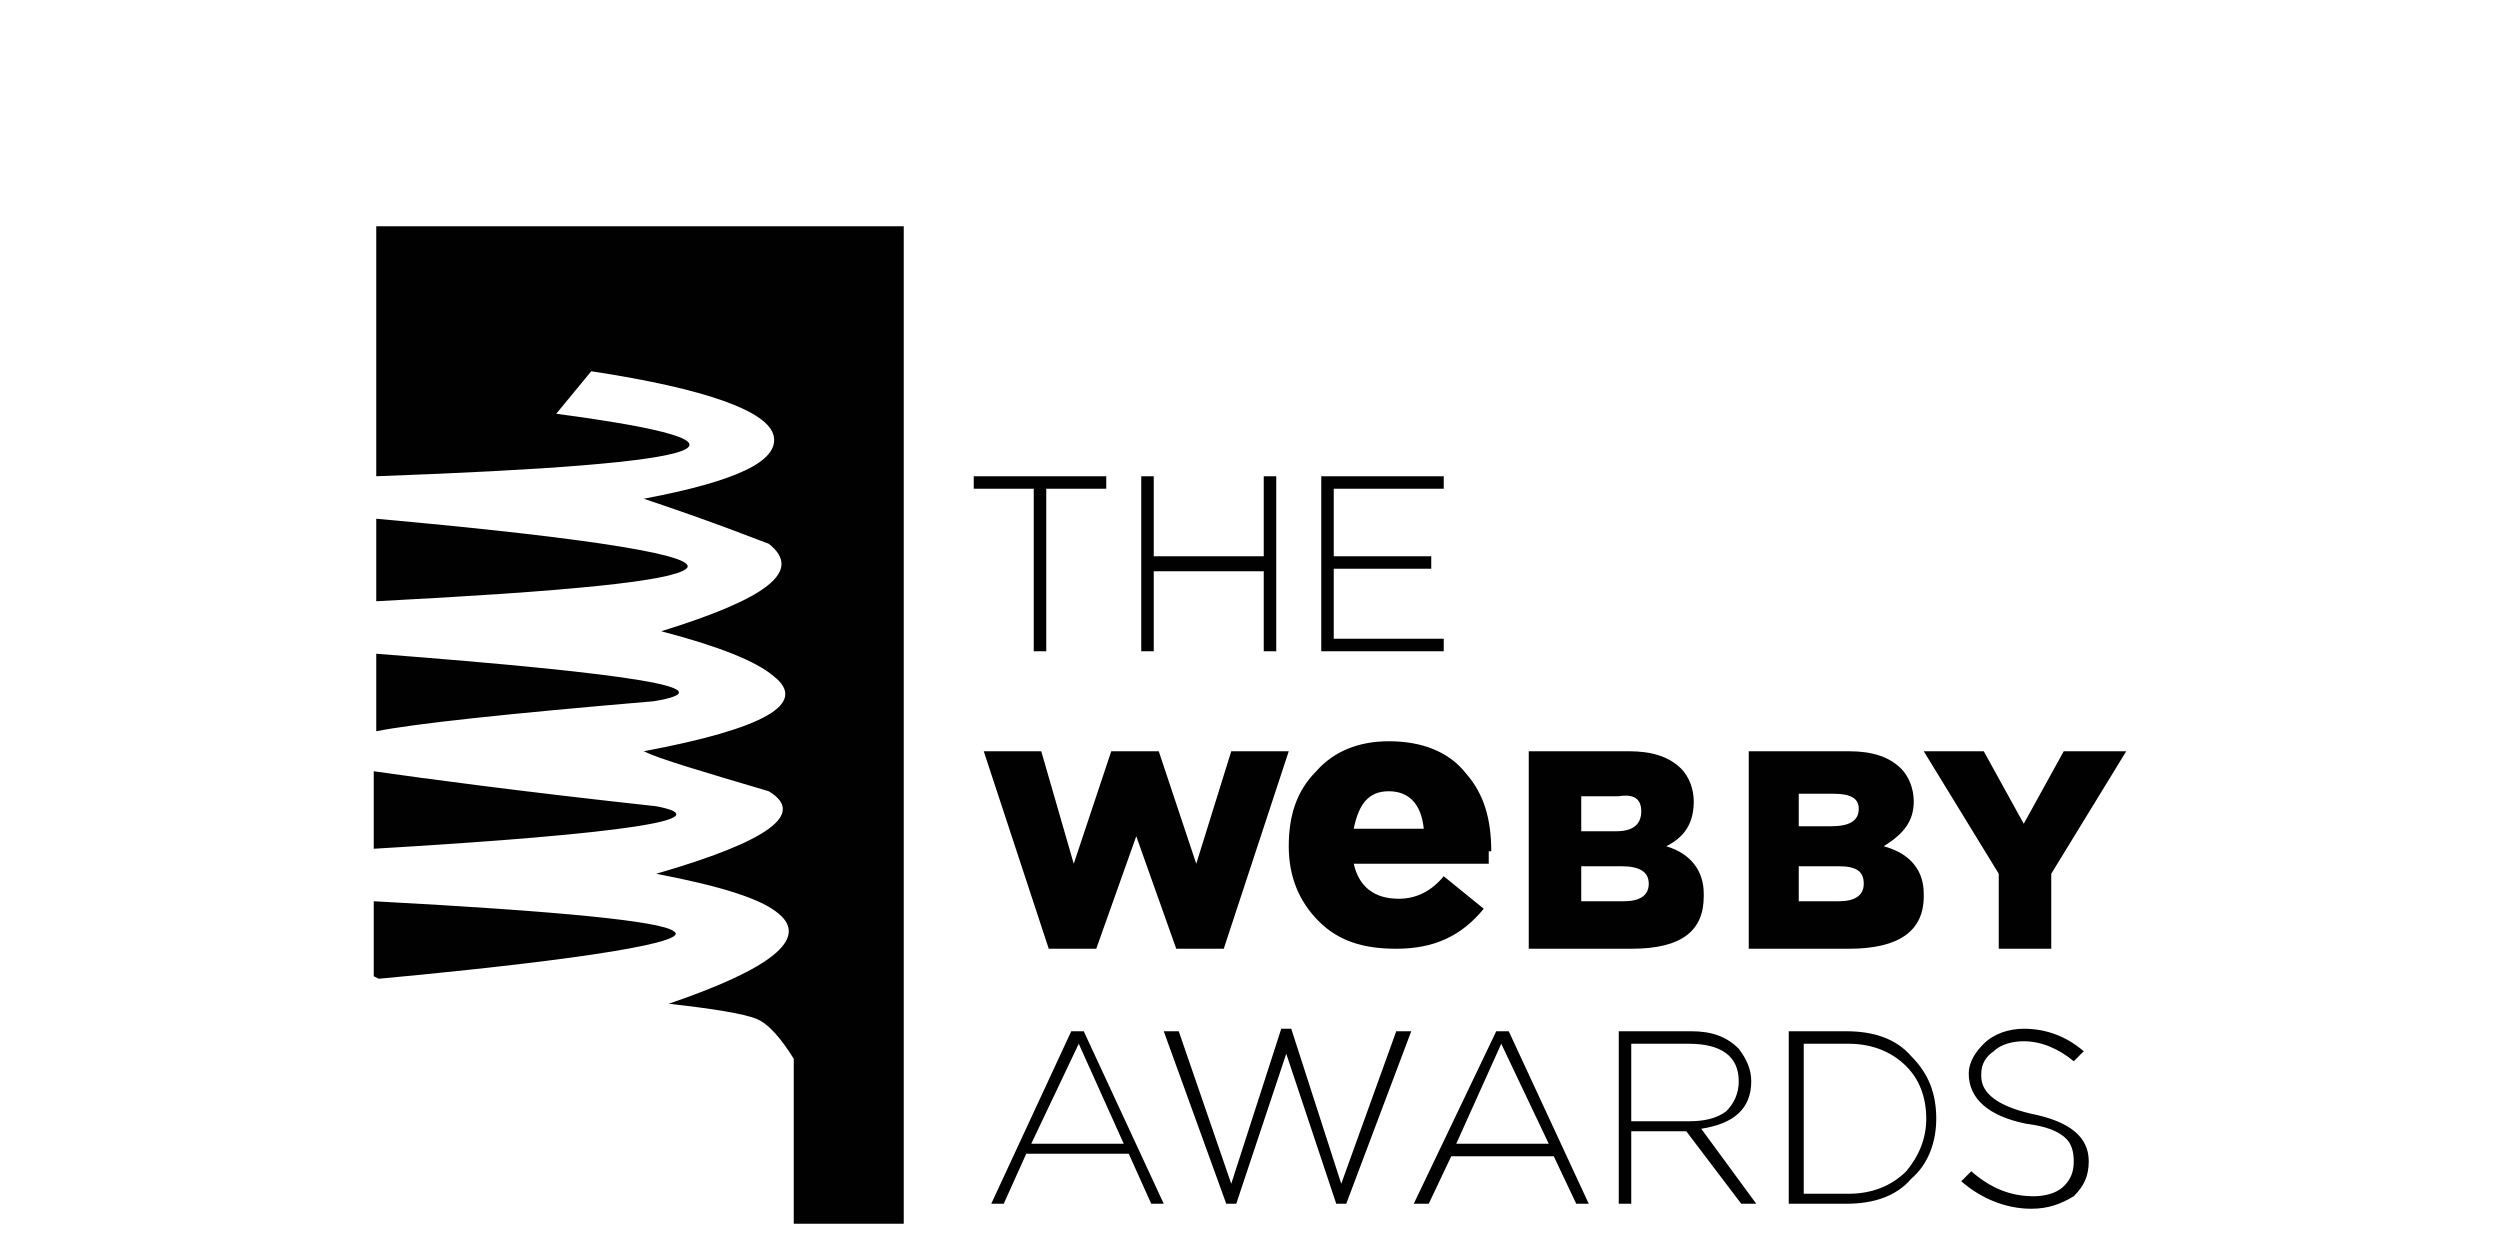 <?xml version="1.0" encoding="utf-8"?>
<!-- Generator: Adobe Illustrator 19.2.0, SVG Export Plug-In . SVG Version: 6.00 Build 0)  -->
<svg version="1.1" id="Layer_1" xmlns="http://www.w3.org/2000/svg" xmlns:xlink="http://www.w3.org/1999/xlink" x="0px" y="0px"
	 viewBox="0 0 100 50" style="enable-background:new 0 0 100 50;" xml:space="preserve">
<style type="text/css">
	.st0{fill:#010101;}
</style>
<g transform="matrix( 1, 0, 0, 1, 341.65,61.05) ">
	<g transform="matrix( 1, 0, 0, 1, 0,0) ">
		<g>
			<g id="webby_0_Layer0_0_FILL">
				<path class="st0" d="M-285.1-12.9h0.6l0.9-1.9h4.1l0.9,1.9h0.5l-3.2-6.9h-0.5L-285.1-12.9 M-283.4-15.3l1.8-4l1.9,4H-283.4
					 M-282-27c0-1.3-0.3-2.3-1-3.1c-0.7-0.9-1.8-1.3-3.1-1.3c-1.2,0-2.2,0.4-2.9,1.2c-0.8,0.8-1.1,1.8-1.1,3c0,1.2,0.4,2.2,1.2,3
					c0.8,0.8,1.8,1.1,3.1,1.1c1.5,0,2.6-0.5,3.5-1.6l-1.6-1.3c-0.5,0.6-1.1,0.9-1.8,0.9c-1,0-1.6-0.5-1.8-1.4h5.4V-27 M-286.1-29.4
					c0.8,0,1.3,0.5,1.4,1.5h-2.8C-287.3-28.9-286.9-29.4-286.1-29.4 M-274-19.8h-2.9v6.9h0.5v-2.9h2.2l2.2,2.9h0.6l-2.2-3
					c1.3-0.2,2-0.8,2-1.9v0c0-0.5-0.2-0.9-0.5-1.3C-272.6-19.6-273.2-19.8-274-19.8 M-276.4-19.3h2.3c1.3,0,2,0.5,2,1.5
					c0,0.5-0.2,0.9-0.5,1.2c-0.4,0.3-0.9,0.4-1.5,0.4h-2.3V-19.3 M-273.9-29c0-0.5-0.2-1-0.5-1.3c-0.5-0.5-1.2-0.7-2.1-0.7h-4v7.9
					h4.1c2,0,2.9-0.7,2.9-2.1v-0.1c0-0.9-0.5-1.6-1.5-1.9C-274.2-27.6-273.9-28.2-273.9-29 M-276-28.6L-276-28.6
					c0,0.5-0.3,0.8-1,0.8h-1.4v-1.4h1.5C-276.3-29.3-276-29.1-276-28.6 M-278.4-26.4h1.6c0.7,0,1.1,0.2,1.1,0.7v0
					c0,0.5-0.4,0.7-1,0.7h-1.7V-26.4 M-262.9-18.1L-262.9-18.1c0,1,0.8,1.7,2.3,2c0.8,0.1,1.3,0.3,1.6,0.6c0.2,0.2,0.3,0.5,0.3,0.9
					s-0.1,0.7-0.4,1c-0.3,0.3-0.8,0.4-1.2,0.4c-0.9,0-1.7-0.3-2.5-1l-0.4,0.4c0.8,0.7,1.8,1.1,2.8,1.1c0.7,0,1.2-0.2,1.7-0.5
					c0.4-0.4,0.6-0.8,0.6-1.4c0-1-0.8-1.6-2.3-1.9c-1.3-0.3-2-0.8-2-1.5v-0.1c0-0.4,0.2-0.7,0.5-0.9c0.3-0.3,0.8-0.4,1.2-0.4
					c0.7,0,1.4,0.3,2,0.8l0.4-0.4c-0.7-0.6-1.5-0.9-2.4-0.9c-0.6,0-1.2,0.2-1.6,0.6C-262.6-19-262.9-18.6-262.9-18.1 M-267.8-19.8
					h-2.3v6.9h2.3c1.1,0,2-0.3,2.6-1c0.7-0.6,1-1.5,1-2.4c0-1-0.3-1.8-1-2.5C-265.8-19.5-266.7-19.8-267.8-19.8 M-264.6-16.3
					c0,0.8-0.3,1.5-0.8,2.1c-0.6,0.6-1.4,0.9-2.3,0.9h-1.8v-6h1.8c0.9,0,1.7,0.3,2.3,0.9C-264.9-17.9-264.6-17.2-264.6-16.3
					 M-265.1-29c0-0.5-0.2-1-0.5-1.3c-0.5-0.5-1.2-0.7-2.1-0.7h-4v7.9h4c2,0,3-0.7,3-2.1v-0.1c0-0.9-0.5-1.6-1.6-1.9
					C-265.5-27.7-265.1-28.2-265.1-29 M-269.7-26.4h1.6c0.7,0,1,0.2,1,0.7v0c0,0.5-0.4,0.7-1,0.7h-1.6V-26.4 M-269.7-27.9v-1.4h1.4
					c0.7,0,1,0.2,1,0.6v0c0,0.5-0.4,0.7-1.1,0.7H-269.7 M-256.6-31h-2.5l-1.6,2.9l-1.6-2.9h-2.4l3,4.9v3h2.1v-3L-256.6-31
					 M-315.4-28.8c-5.5-0.6-9.2-1.1-11.3-1.4v3.1C-316.5-27.7-312.8-28.3-315.4-28.8 M-314.7-23.8c-0.5-0.4-4.5-0.8-12-1.2v3
					l0.2,0.1C-317.9-22.7-314-23.4-314.7-23.8 M-294.5-19.8h-0.6l2.5,6.9h0.4l2-6l2,6h0.4l2.6-6.9h-0.6l-2.2,6.1l-2-6.2h-0.4l-2,6.2
					L-294.5-19.8 M-298.3-19.8h-0.5l-3.2,6.9h0.5l0.9-2h4.1l0.9,2h0.5L-298.3-19.8 M-300.4-15.3l1.9-4l1.8,4H-300.4 M-292.4-31
					l-1.4,4.5l-1.5-4.5h-1.9l-1.5,4.5L-300-31h-2.3l2.6,7.9h1.9l1.6-4.5l1.6,4.5h1.9l2.6-7.9H-292.4 M-302.7-42v0.5h2.4v6.5h0.5
					v-6.5h2.4V-42H-302.7 M-326.6-37c7.7-0.4,11.8-0.8,12.4-1.3c0.6-0.5-3.5-1.2-12.4-2V-37 M-315.5-33c3-0.5-0.7-1.1-11.1-1.9v3.1
					C-325.1-32.1-321.4-32.5-315.5-33 M-319.4-44.5l1.4-1.7c4.6,0.7,7.1,1.6,7.3,2.6c0.2,1-1.5,1.8-5.2,2.5c3,1,4.7,1.7,5,1.8
					c1.4,1.1-0.1,2.2-4.3,3.5c2.3,0.6,3.8,1.2,4.5,1.8c1.4,1.1-0.4,2.1-5.2,3c0.6,0.3,2.3,0.8,5,1.6c1.5,0.9,0,2-4.5,3.3
					c2.6,0.5,4.2,1,4.9,1.6c1.2,1-0.3,2.2-4.4,3.6c1.8,0.2,3,0.4,3.5,0.6c0.5,0.2,1,0.8,1.5,1.6v6.6h4.4v-39.9h-21.1v10
					C-312.8-42.5-310.4-43.3-319.4-44.5 M-291.1-42v3.2h-4.4V-42h-0.5v7h0.5v-3.2h4.4v3.2h0.5v-7H-291.1 M-283.9-41.5V-42h-4.9v7
					h4.9v-0.5h-4.4v-2.8h3.9v-0.5h-3.9v-2.7H-283.9z"/>
			</g>
		</g>
	</g>
</g>
</svg>
